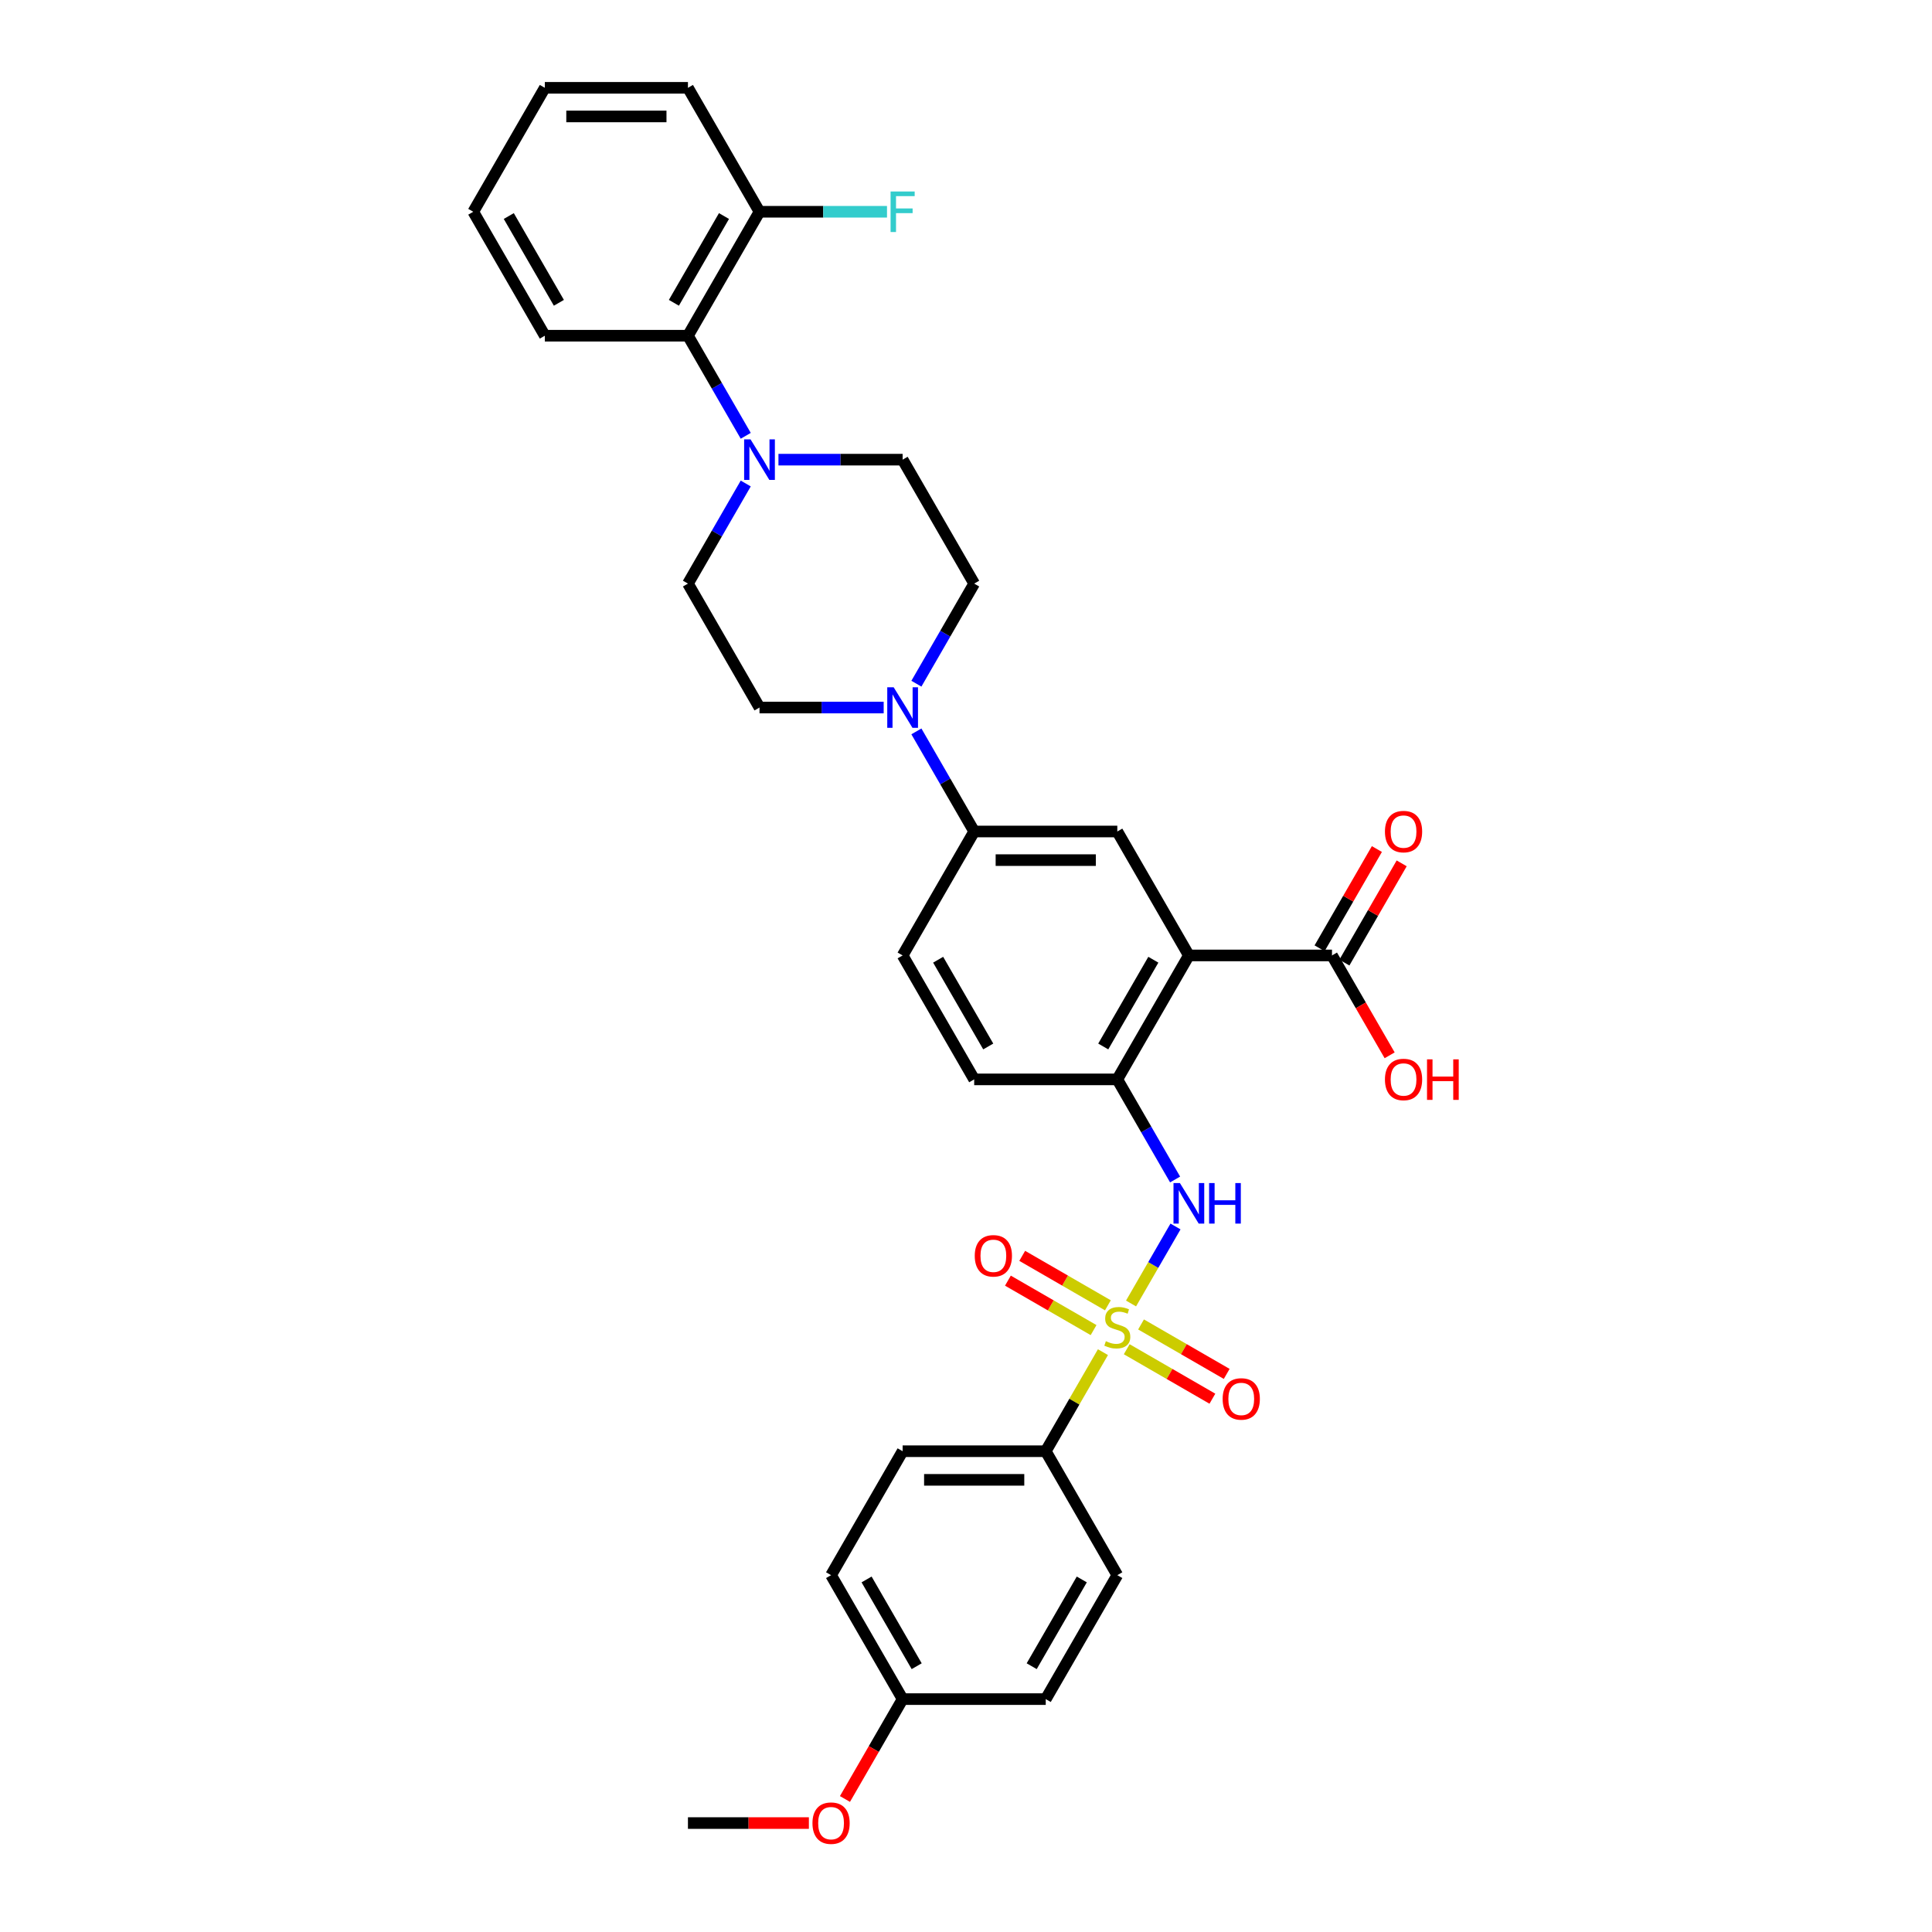 <?xml version='1.0' encoding='iso-8859-1'?>
<svg version='1.1' baseProfile='full'
              xmlns='http://www.w3.org/2000/svg'
                      xmlns:rdkit='http://www.rdkit.org/xml'
                      xmlns:xlink='http://www.w3.org/1999/xlink'
                  xml:space='preserve'
width='1000px' height='1000px' viewBox='0 0 1000 1000'>
<!-- END OF HEADER -->
<rect style='opacity:1.0;fill:#FFFFFF;stroke:none' width='1000' height='1000' x='0' y='0'> </rect>
<path class='bond-1' d='M 585.424,674.683 L 596.93,654.755' style='fill:none;fill-rule:evenodd;stroke:#CCCC00;stroke-width:6px;stroke-linecap:butt;stroke-linejoin:miter;stroke-opacity:1' />
<path class='bond-1' d='M 596.93,654.755 L 608.435,634.827' style='fill:none;fill-rule:evenodd;stroke:#0000FF;stroke-width:6px;stroke-linecap:butt;stroke-linejoin:miter;stroke-opacity:1' />
<path class='bond-8' d='M 570.883,699.87 L 556.08,725.51' style='fill:none;fill-rule:evenodd;stroke:#CCCC00;stroke-width:6px;stroke-linecap:butt;stroke-linejoin:miter;stroke-opacity:1' />
<path class='bond-8' d='M 556.08,725.51 L 541.277,751.149' style='fill:none;fill-rule:evenodd;stroke:#000000;stroke-width:6px;stroke-linecap:butt;stroke-linejoin:miter;stroke-opacity:1' />
<path class='bond-10' d='M 573.442,675.627 L 551.271,662.827' style='fill:none;fill-rule:evenodd;stroke:#CCCC00;stroke-width:6px;stroke-linecap:butt;stroke-linejoin:miter;stroke-opacity:1' />
<path class='bond-10' d='M 551.271,662.827 L 529.1,650.027' style='fill:none;fill-rule:evenodd;stroke:#FF0000;stroke-width:6px;stroke-linecap:butt;stroke-linejoin:miter;stroke-opacity:1' />
<path class='bond-10' d='M 566.034,688.458 L 543.863,675.658' style='fill:none;fill-rule:evenodd;stroke:#CCCC00;stroke-width:6px;stroke-linecap:butt;stroke-linejoin:miter;stroke-opacity:1' />
<path class='bond-10' d='M 543.863,675.658 L 521.693,662.858' style='fill:none;fill-rule:evenodd;stroke:#FF0000;stroke-width:6px;stroke-linecap:butt;stroke-linejoin:miter;stroke-opacity:1' />
<path class='bond-11' d='M 583.19,698.363 L 605.361,711.163' style='fill:none;fill-rule:evenodd;stroke:#CCCC00;stroke-width:6px;stroke-linecap:butt;stroke-linejoin:miter;stroke-opacity:1' />
<path class='bond-11' d='M 605.361,711.163 L 627.532,723.964' style='fill:none;fill-rule:evenodd;stroke:#FF0000;stroke-width:6px;stroke-linecap:butt;stroke-linejoin:miter;stroke-opacity:1' />
<path class='bond-11' d='M 590.598,685.532 L 612.769,698.333' style='fill:none;fill-rule:evenodd;stroke:#CCCC00;stroke-width:6px;stroke-linecap:butt;stroke-linejoin:miter;stroke-opacity:1' />
<path class='bond-11' d='M 612.769,698.333 L 634.939,711.133' style='fill:none;fill-rule:evenodd;stroke:#FF0000;stroke-width:6px;stroke-linecap:butt;stroke-linejoin:miter;stroke-opacity:1' />
<path class='bond-0' d='M 615.355,494.533 L 578.316,558.687' style='fill:none;fill-rule:evenodd;stroke:#000000;stroke-width:6px;stroke-linecap:butt;stroke-linejoin:miter;stroke-opacity:1' />
<path class='bond-0' d='M 596.969,496.748 L 571.041,541.656' style='fill:none;fill-rule:evenodd;stroke:#000000;stroke-width:6px;stroke-linecap:butt;stroke-linejoin:miter;stroke-opacity:1' />
<path class='bond-5' d='M 615.355,494.533 L 578.316,430.379' style='fill:none;fill-rule:evenodd;stroke:#000000;stroke-width:6px;stroke-linecap:butt;stroke-linejoin:miter;stroke-opacity:1' />
<path class='bond-6' d='M 615.355,494.533 L 689.434,494.533' style='fill:none;fill-rule:evenodd;stroke:#000000;stroke-width:6px;stroke-linecap:butt;stroke-linejoin:miter;stroke-opacity:1' />
<path class='bond-2' d='M 608.23,610.5 L 593.273,584.593' style='fill:none;fill-rule:evenodd;stroke:#0000FF;stroke-width:6px;stroke-linecap:butt;stroke-linejoin:miter;stroke-opacity:1' />
<path class='bond-2' d='M 593.273,584.593 L 578.316,558.687' style='fill:none;fill-rule:evenodd;stroke:#000000;stroke-width:6px;stroke-linecap:butt;stroke-linejoin:miter;stroke-opacity:1' />
<path class='bond-16' d='M 578.316,558.687 L 504.237,558.687' style='fill:none;fill-rule:evenodd;stroke:#000000;stroke-width:6px;stroke-linecap:butt;stroke-linejoin:miter;stroke-opacity:1' />
<path class='bond-3' d='M 385.994,250.258 L 371.037,276.165' style='fill:none;fill-rule:evenodd;stroke:#0000FF;stroke-width:6px;stroke-linecap:butt;stroke-linejoin:miter;stroke-opacity:1' />
<path class='bond-3' d='M 371.037,276.165 L 356.08,302.071' style='fill:none;fill-rule:evenodd;stroke:#000000;stroke-width:6px;stroke-linecap:butt;stroke-linejoin:miter;stroke-opacity:1' />
<path class='bond-9' d='M 385.994,225.575 L 371.037,199.669' style='fill:none;fill-rule:evenodd;stroke:#0000FF;stroke-width:6px;stroke-linecap:butt;stroke-linejoin:miter;stroke-opacity:1' />
<path class='bond-9' d='M 371.037,199.669 L 356.08,173.763' style='fill:none;fill-rule:evenodd;stroke:#000000;stroke-width:6px;stroke-linecap:butt;stroke-linejoin:miter;stroke-opacity:1' />
<path class='bond-35' d='M 402.927,237.917 L 435.063,237.917' style='fill:none;fill-rule:evenodd;stroke:#0000FF;stroke-width:6px;stroke-linecap:butt;stroke-linejoin:miter;stroke-opacity:1' />
<path class='bond-35' d='M 435.063,237.917 L 467.198,237.917' style='fill:none;fill-rule:evenodd;stroke:#000000;stroke-width:6px;stroke-linecap:butt;stroke-linejoin:miter;stroke-opacity:1' />
<path class='bond-4' d='M 474.323,378.566 L 489.28,404.473' style='fill:none;fill-rule:evenodd;stroke:#0000FF;stroke-width:6px;stroke-linecap:butt;stroke-linejoin:miter;stroke-opacity:1' />
<path class='bond-4' d='M 489.28,404.473 L 504.237,430.379' style='fill:none;fill-rule:evenodd;stroke:#000000;stroke-width:6px;stroke-linecap:butt;stroke-linejoin:miter;stroke-opacity:1' />
<path class='bond-14' d='M 474.323,353.883 L 489.28,327.977' style='fill:none;fill-rule:evenodd;stroke:#0000FF;stroke-width:6px;stroke-linecap:butt;stroke-linejoin:miter;stroke-opacity:1' />
<path class='bond-14' d='M 489.28,327.977 L 504.237,302.071' style='fill:none;fill-rule:evenodd;stroke:#000000;stroke-width:6px;stroke-linecap:butt;stroke-linejoin:miter;stroke-opacity:1' />
<path class='bond-15' d='M 457.39,366.225 L 425.255,366.225' style='fill:none;fill-rule:evenodd;stroke:#0000FF;stroke-width:6px;stroke-linecap:butt;stroke-linejoin:miter;stroke-opacity:1' />
<path class='bond-15' d='M 425.255,366.225 L 393.119,366.225' style='fill:none;fill-rule:evenodd;stroke:#000000;stroke-width:6px;stroke-linecap:butt;stroke-linejoin:miter;stroke-opacity:1' />
<path class='bond-34' d='M 578.316,430.379 L 504.237,430.379' style='fill:none;fill-rule:evenodd;stroke:#000000;stroke-width:6px;stroke-linecap:butt;stroke-linejoin:miter;stroke-opacity:1' />
<path class='bond-34' d='M 567.204,445.195 L 515.349,445.195' style='fill:none;fill-rule:evenodd;stroke:#000000;stroke-width:6px;stroke-linecap:butt;stroke-linejoin:miter;stroke-opacity:1' />
<path class='bond-18' d='M 695.85,498.237 L 710.678,472.553' style='fill:none;fill-rule:evenodd;stroke:#000000;stroke-width:6px;stroke-linecap:butt;stroke-linejoin:miter;stroke-opacity:1' />
<path class='bond-18' d='M 710.678,472.553 L 725.507,446.869' style='fill:none;fill-rule:evenodd;stroke:#FF0000;stroke-width:6px;stroke-linecap:butt;stroke-linejoin:miter;stroke-opacity:1' />
<path class='bond-18' d='M 683.019,490.829 L 697.847,465.145' style='fill:none;fill-rule:evenodd;stroke:#000000;stroke-width:6px;stroke-linecap:butt;stroke-linejoin:miter;stroke-opacity:1' />
<path class='bond-18' d='M 697.847,465.145 L 712.676,439.461' style='fill:none;fill-rule:evenodd;stroke:#FF0000;stroke-width:6px;stroke-linecap:butt;stroke-linejoin:miter;stroke-opacity:1' />
<path class='bond-22' d='M 689.434,494.533 L 704.357,520.38' style='fill:none;fill-rule:evenodd;stroke:#000000;stroke-width:6px;stroke-linecap:butt;stroke-linejoin:miter;stroke-opacity:1' />
<path class='bond-22' d='M 704.357,520.38 L 719.28,546.227' style='fill:none;fill-rule:evenodd;stroke:#FF0000;stroke-width:6px;stroke-linecap:butt;stroke-linejoin:miter;stroke-opacity:1' />
<path class='bond-7' d='M 504.237,430.379 L 467.198,494.533' style='fill:none;fill-rule:evenodd;stroke:#000000;stroke-width:6px;stroke-linecap:butt;stroke-linejoin:miter;stroke-opacity:1' />
<path class='bond-20' d='M 541.277,751.149 L 467.198,751.149' style='fill:none;fill-rule:evenodd;stroke:#000000;stroke-width:6px;stroke-linecap:butt;stroke-linejoin:miter;stroke-opacity:1' />
<path class='bond-20' d='M 530.165,765.965 L 478.31,765.965' style='fill:none;fill-rule:evenodd;stroke:#000000;stroke-width:6px;stroke-linecap:butt;stroke-linejoin:miter;stroke-opacity:1' />
<path class='bond-21' d='M 541.277,751.149 L 578.316,815.303' style='fill:none;fill-rule:evenodd;stroke:#000000;stroke-width:6px;stroke-linecap:butt;stroke-linejoin:miter;stroke-opacity:1' />
<path class='bond-17' d='M 356.08,173.763 L 393.119,109.609' style='fill:none;fill-rule:evenodd;stroke:#000000;stroke-width:6px;stroke-linecap:butt;stroke-linejoin:miter;stroke-opacity:1' />
<path class='bond-17' d='M 348.805,156.732 L 374.732,111.824' style='fill:none;fill-rule:evenodd;stroke:#000000;stroke-width:6px;stroke-linecap:butt;stroke-linejoin:miter;stroke-opacity:1' />
<path class='bond-28' d='M 356.08,173.763 L 282.001,173.763' style='fill:none;fill-rule:evenodd;stroke:#000000;stroke-width:6px;stroke-linecap:butt;stroke-linejoin:miter;stroke-opacity:1' />
<path class='bond-12' d='M 467.198,237.917 L 504.237,302.071' style='fill:none;fill-rule:evenodd;stroke:#000000;stroke-width:6px;stroke-linecap:butt;stroke-linejoin:miter;stroke-opacity:1' />
<path class='bond-13' d='M 356.08,302.071 L 393.119,366.225' style='fill:none;fill-rule:evenodd;stroke:#000000;stroke-width:6px;stroke-linecap:butt;stroke-linejoin:miter;stroke-opacity:1' />
<path class='bond-19' d='M 504.237,558.687 L 467.198,494.533' style='fill:none;fill-rule:evenodd;stroke:#000000;stroke-width:6px;stroke-linecap:butt;stroke-linejoin:miter;stroke-opacity:1' />
<path class='bond-19' d='M 511.512,541.656 L 485.585,496.748' style='fill:none;fill-rule:evenodd;stroke:#000000;stroke-width:6px;stroke-linecap:butt;stroke-linejoin:miter;stroke-opacity:1' />
<path class='bond-23' d='M 393.119,109.609 L 426.114,109.609' style='fill:none;fill-rule:evenodd;stroke:#000000;stroke-width:6px;stroke-linecap:butt;stroke-linejoin:miter;stroke-opacity:1' />
<path class='bond-23' d='M 426.114,109.609 L 459.109,109.609' style='fill:none;fill-rule:evenodd;stroke:#33CCCC;stroke-width:6px;stroke-linecap:butt;stroke-linejoin:miter;stroke-opacity:1' />
<path class='bond-29' d='M 393.119,109.609 L 356.08,45.455' style='fill:none;fill-rule:evenodd;stroke:#000000;stroke-width:6px;stroke-linecap:butt;stroke-linejoin:miter;stroke-opacity:1' />
<path class='bond-25' d='M 467.198,751.149 L 430.159,815.303' style='fill:none;fill-rule:evenodd;stroke:#000000;stroke-width:6px;stroke-linecap:butt;stroke-linejoin:miter;stroke-opacity:1' />
<path class='bond-26' d='M 578.316,815.303 L 541.277,879.457' style='fill:none;fill-rule:evenodd;stroke:#000000;stroke-width:6px;stroke-linecap:butt;stroke-linejoin:miter;stroke-opacity:1' />
<path class='bond-26' d='M 559.929,817.519 L 534.002,862.426' style='fill:none;fill-rule:evenodd;stroke:#000000;stroke-width:6px;stroke-linecap:butt;stroke-linejoin:miter;stroke-opacity:1' />
<path class='bond-24' d='M 467.198,879.457 L 541.277,879.457' style='fill:none;fill-rule:evenodd;stroke:#000000;stroke-width:6px;stroke-linecap:butt;stroke-linejoin:miter;stroke-opacity:1' />
<path class='bond-27' d='M 467.198,879.457 L 452.275,905.304' style='fill:none;fill-rule:evenodd;stroke:#000000;stroke-width:6px;stroke-linecap:butt;stroke-linejoin:miter;stroke-opacity:1' />
<path class='bond-27' d='M 452.275,905.304 L 437.352,931.151' style='fill:none;fill-rule:evenodd;stroke:#FF0000;stroke-width:6px;stroke-linecap:butt;stroke-linejoin:miter;stroke-opacity:1' />
<path class='bond-33' d='M 467.198,879.457 L 430.159,815.303' style='fill:none;fill-rule:evenodd;stroke:#000000;stroke-width:6px;stroke-linecap:butt;stroke-linejoin:miter;stroke-opacity:1' />
<path class='bond-33' d='M 474.473,862.426 L 448.545,817.519' style='fill:none;fill-rule:evenodd;stroke:#000000;stroke-width:6px;stroke-linecap:butt;stroke-linejoin:miter;stroke-opacity:1' />
<path class='bond-30' d='M 418.676,943.611 L 387.378,943.611' style='fill:none;fill-rule:evenodd;stroke:#FF0000;stroke-width:6px;stroke-linecap:butt;stroke-linejoin:miter;stroke-opacity:1' />
<path class='bond-30' d='M 387.378,943.611 L 356.08,943.611' style='fill:none;fill-rule:evenodd;stroke:#000000;stroke-width:6px;stroke-linecap:butt;stroke-linejoin:miter;stroke-opacity:1' />
<path class='bond-31' d='M 282.001,173.763 L 244.962,109.609' style='fill:none;fill-rule:evenodd;stroke:#000000;stroke-width:6px;stroke-linecap:butt;stroke-linejoin:miter;stroke-opacity:1' />
<path class='bond-31' d='M 289.276,156.732 L 263.348,111.824' style='fill:none;fill-rule:evenodd;stroke:#000000;stroke-width:6px;stroke-linecap:butt;stroke-linejoin:miter;stroke-opacity:1' />
<path class='bond-36' d='M 356.08,45.455 L 282.001,45.455' style='fill:none;fill-rule:evenodd;stroke:#000000;stroke-width:6px;stroke-linecap:butt;stroke-linejoin:miter;stroke-opacity:1' />
<path class='bond-36' d='M 344.968,60.27 L 293.113,60.27' style='fill:none;fill-rule:evenodd;stroke:#000000;stroke-width:6px;stroke-linecap:butt;stroke-linejoin:miter;stroke-opacity:1' />
<path class='bond-32' d='M 244.962,109.609 L 282.001,45.455' style='fill:none;fill-rule:evenodd;stroke:#000000;stroke-width:6px;stroke-linecap:butt;stroke-linejoin:miter;stroke-opacity:1' />
<path  class='atom-0' d='M 572.39 694.196
Q 572.627 694.285, 573.605 694.699
Q 574.582 695.114, 575.649 695.381
Q 576.746 695.618, 577.812 695.618
Q 579.798 695.618, 580.953 694.67
Q 582.109 693.692, 582.109 692.003
Q 582.109 690.847, 581.516 690.136
Q 580.953 689.425, 580.064 689.04
Q 579.175 688.655, 577.694 688.21
Q 575.827 687.647, 574.701 687.114
Q 573.605 686.58, 572.805 685.454
Q 572.034 684.328, 572.034 682.432
Q 572.034 679.795, 573.812 678.165
Q 575.62 676.535, 579.175 676.535
Q 581.605 676.535, 584.361 677.691
L 583.679 679.973
Q 581.161 678.935, 579.264 678.935
Q 577.22 678.935, 576.094 679.795
Q 574.968 680.624, 574.997 682.076
Q 574.997 683.202, 575.56 683.884
Q 576.153 684.565, 576.983 684.951
Q 577.842 685.336, 579.264 685.78
Q 581.161 686.373, 582.287 686.966
Q 583.413 687.558, 584.213 688.773
Q 585.042 689.958, 585.042 692.003
Q 585.042 694.907, 583.087 696.477
Q 581.161 698.018, 577.931 698.018
Q 576.064 698.018, 574.642 697.603
Q 573.249 697.218, 571.59 696.537
L 572.39 694.196
' fill='#CCCC00'/>
<path  class='atom-2' d='M 610.718 612.352
L 617.593 623.463
Q 618.274 624.56, 619.37 626.545
Q 620.467 628.53, 620.526 628.649
L 620.526 612.352
L 623.311 612.352
L 623.311 633.331
L 620.437 633.331
L 613.059 621.182
Q 612.2 619.759, 611.281 618.13
Q 610.392 616.5, 610.125 615.996
L 610.125 633.331
L 607.399 633.331
L 607.399 612.352
L 610.718 612.352
' fill='#0000FF'/>
<path  class='atom-2' d='M 625.83 612.352
L 628.675 612.352
L 628.675 621.271
L 639.401 621.271
L 639.401 612.352
L 642.246 612.352
L 642.246 633.331
L 639.401 633.331
L 639.401 623.641
L 628.675 623.641
L 628.675 633.331
L 625.83 633.331
L 625.83 612.352
' fill='#0000FF'/>
<path  class='atom-4' d='M 388.482 227.427
L 395.356 238.539
Q 396.038 239.635, 397.134 241.621
Q 398.231 243.606, 398.29 243.725
L 398.29 227.427
L 401.075 227.427
L 401.075 248.406
L 398.201 248.406
L 390.823 236.257
Q 389.963 234.835, 389.045 233.205
Q 388.156 231.576, 387.889 231.072
L 387.889 248.406
L 385.163 248.406
L 385.163 227.427
L 388.482 227.427
' fill='#0000FF'/>
<path  class='atom-5' d='M 462.561 355.735
L 469.435 366.847
Q 470.117 367.943, 471.213 369.929
Q 472.309 371.914, 472.369 372.033
L 472.369 355.735
L 475.154 355.735
L 475.154 376.714
L 472.28 376.714
L 464.901 364.565
Q 464.042 363.143, 463.124 361.513
Q 462.235 359.884, 461.968 359.38
L 461.968 376.714
L 459.242 376.714
L 459.242 355.735
L 462.561 355.735
' fill='#0000FF'/>
<path  class='atom-11' d='M 504.532 650.015
Q 504.532 644.978, 507.021 642.163
Q 509.51 639.348, 514.162 639.348
Q 518.814 639.348, 521.303 642.163
Q 523.792 644.978, 523.792 650.015
Q 523.792 655.112, 521.274 658.016
Q 518.755 660.89, 514.162 660.89
Q 509.539 660.89, 507.021 658.016
Q 504.532 655.141, 504.532 650.015
M 514.162 658.519
Q 517.362 658.519, 519.081 656.386
Q 520.829 654.223, 520.829 650.015
Q 520.829 645.896, 519.081 643.822
Q 517.362 641.718, 514.162 641.718
Q 510.962 641.718, 509.214 643.792
Q 507.495 645.867, 507.495 650.015
Q 507.495 654.252, 509.214 656.386
Q 510.962 658.519, 514.162 658.519
' fill='#FF0000'/>
<path  class='atom-12' d='M 632.84 724.094
Q 632.84 719.056, 635.329 716.241
Q 637.818 713.426, 642.47 713.426
Q 647.122 713.426, 649.611 716.241
Q 652.1 719.056, 652.1 724.094
Q 652.1 729.19, 649.582 732.094
Q 647.063 734.969, 642.47 734.969
Q 637.848 734.969, 635.329 732.094
Q 632.84 729.22, 632.84 724.094
M 642.47 732.598
Q 645.67 732.598, 647.389 730.465
Q 649.137 728.301, 649.137 724.094
Q 649.137 719.975, 647.389 717.901
Q 645.67 715.797, 642.47 715.797
Q 639.27 715.797, 637.522 717.871
Q 635.803 719.945, 635.803 724.094
Q 635.803 728.331, 637.522 730.465
Q 639.27 732.598, 642.47 732.598
' fill='#FF0000'/>
<path  class='atom-19' d='M 716.843 430.438
Q 716.843 425.401, 719.332 422.586
Q 721.821 419.771, 726.473 419.771
Q 731.126 419.771, 733.615 422.586
Q 736.104 425.401, 736.104 430.438
Q 736.104 435.535, 733.585 438.439
Q 731.066 441.313, 726.473 441.313
Q 721.851 441.313, 719.332 438.439
Q 716.843 435.564, 716.843 430.438
M 726.473 438.942
Q 729.674 438.942, 731.392 436.809
Q 733.141 434.646, 733.141 430.438
Q 733.141 426.319, 731.392 424.245
Q 729.674 422.141, 726.473 422.141
Q 723.273 422.141, 721.525 424.216
Q 719.806 426.29, 719.806 430.438
Q 719.806 434.675, 721.525 436.809
Q 723.273 438.942, 726.473 438.942
' fill='#FF0000'/>
<path  class='atom-23' d='M 716.843 558.746
Q 716.843 553.709, 719.332 550.894
Q 721.821 548.079, 726.473 548.079
Q 731.126 548.079, 733.615 550.894
Q 736.104 553.709, 736.104 558.746
Q 736.104 563.843, 733.585 566.747
Q 731.066 569.621, 726.473 569.621
Q 721.851 569.621, 719.332 566.747
Q 716.843 563.873, 716.843 558.746
M 726.473 567.251
Q 729.674 567.251, 731.392 565.117
Q 733.141 562.954, 733.141 558.746
Q 733.141 554.628, 731.392 552.553
Q 729.674 550.449, 726.473 550.449
Q 723.273 550.449, 721.525 552.524
Q 719.806 554.598, 719.806 558.746
Q 719.806 562.984, 721.525 565.117
Q 723.273 567.251, 726.473 567.251
' fill='#FF0000'/>
<path  class='atom-23' d='M 738.622 548.316
L 741.467 548.316
L 741.467 557.235
L 752.194 557.235
L 752.194 548.316
L 755.038 548.316
L 755.038 569.295
L 752.194 569.295
L 752.194 559.606
L 741.467 559.606
L 741.467 569.295
L 738.622 569.295
L 738.622 548.316
' fill='#FF0000'/>
<path  class='atom-24' d='M 460.961 99.119
L 473.435 99.119
L 473.435 101.519
L 463.776 101.519
L 463.776 107.89
L 472.369 107.89
L 472.369 110.32
L 463.776 110.32
L 463.776 120.098
L 460.961 120.098
L 460.961 99.119
' fill='#33CCCC'/>
<path  class='atom-28' d='M 420.528 943.671
Q 420.528 938.633, 423.017 935.818
Q 425.506 933.003, 430.159 933.003
Q 434.811 933.003, 437.3 935.818
Q 439.789 938.633, 439.789 943.671
Q 439.789 948.767, 437.27 951.671
Q 434.751 954.545, 430.159 954.545
Q 425.536 954.545, 423.017 951.671
Q 420.528 948.797, 420.528 943.671
M 430.159 952.175
Q 433.359 952.175, 435.077 950.041
Q 436.826 947.878, 436.826 943.671
Q 436.826 939.552, 435.077 937.478
Q 433.359 935.374, 430.159 935.374
Q 426.958 935.374, 425.21 937.448
Q 423.491 939.522, 423.491 943.671
Q 423.491 947.908, 425.21 950.041
Q 426.958 952.175, 430.159 952.175
' fill='#FF0000'/>
</svg>
